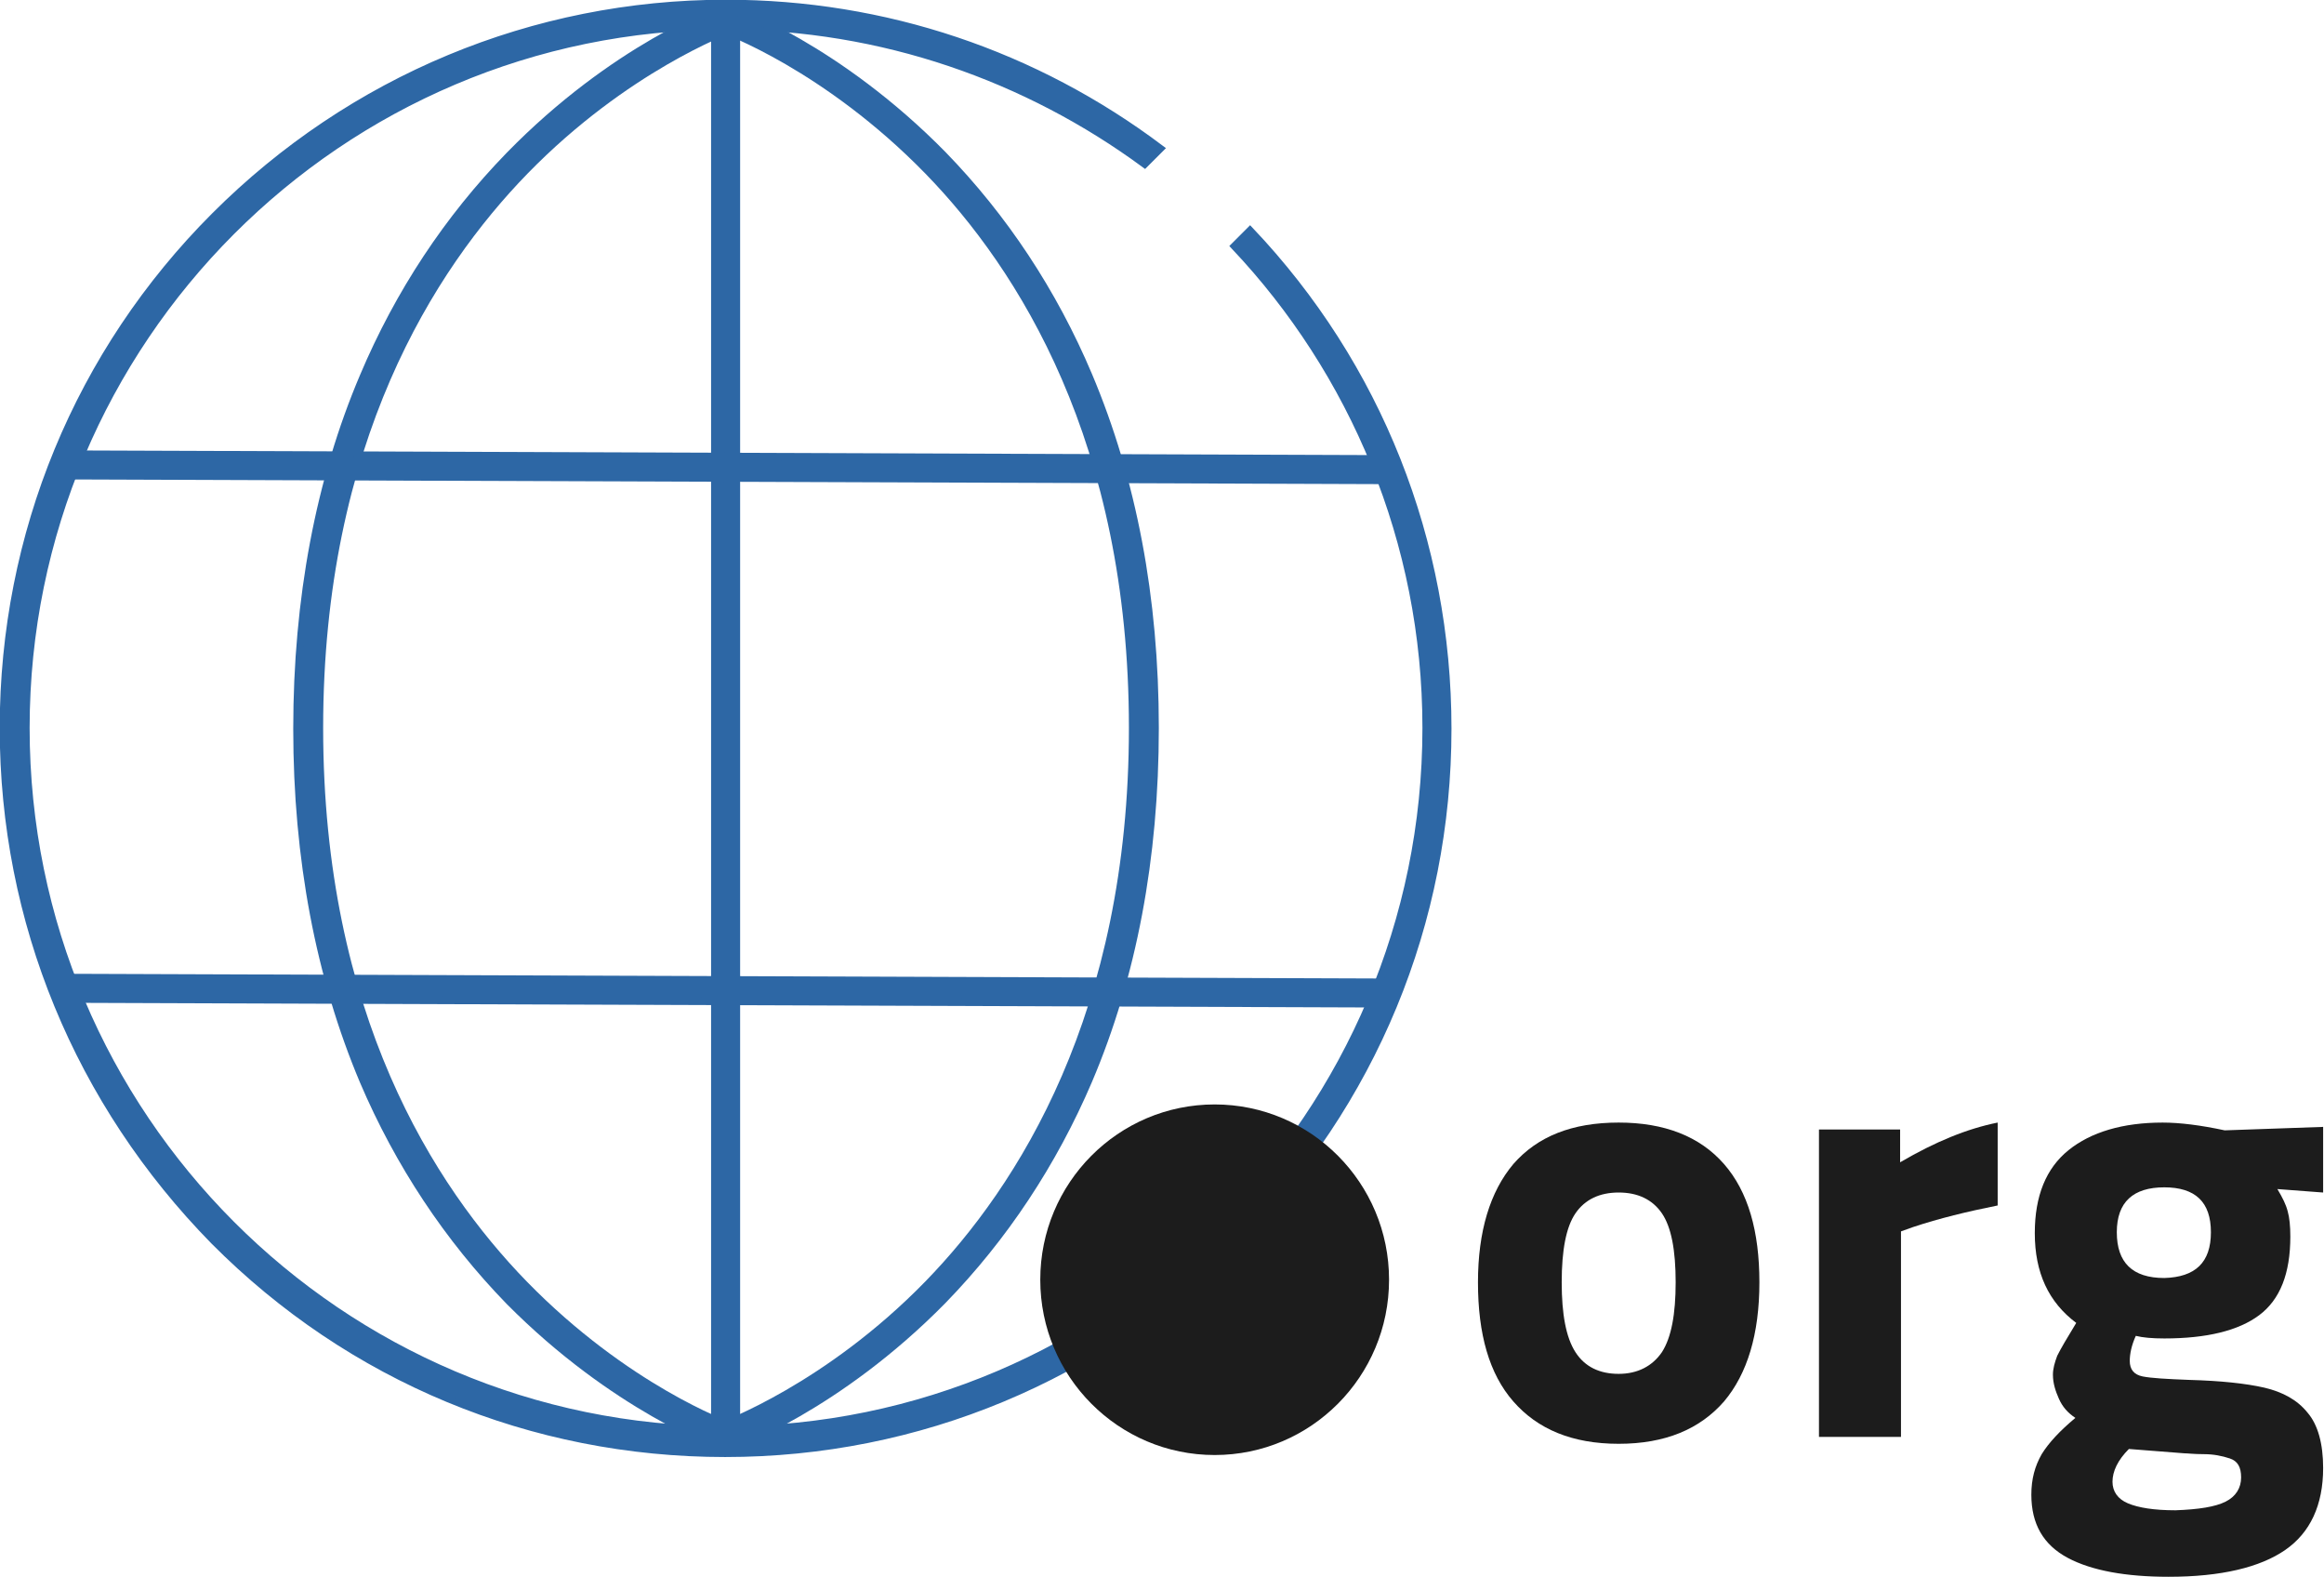 <?xml version="1.0" encoding="utf-8"?>
<!-- Generator: Adobe Illustrator 18.0.0, SVG Export Plug-In . SVG Version: 6.00 Build 0)  -->
<!DOCTYPE svg PUBLIC "-//W3C//DTD SVG 1.1//EN" "http://www.w3.org/Graphics/SVG/1.1/DTD/svg11.dtd">
<svg version="1.1" id="Layer_1" xmlns="http://www.w3.org/2000/svg" xmlns:xlink="http://www.w3.org/1999/xlink" x="0px" y="0px"
	 width="269.2px" height="182.6px" viewBox="0 0 269.2 182.6" enable-background="new 0 0 269.2 182.6" xml:space="preserve">
<g>
	<g>
		<g>
			<path fill="#2D67A5" stroke="#2D67A5" stroke-width="0.865" stroke-miterlimit="10" d="M24.9,25C40.7,9.2,61.8,0.4,84.1,0.4
				c18.4,0,35.8,5.9,50.3,16.8l-1.8,1.8C119,9,102.2,3,84.1,3C39.4,3,3,39.4,3,84.3s36.4,81.3,81.1,81.3s81.1-36.5,81.1-81.3
				c0-21.6-8.5-41.3-22.2-55.8l1.8-1.8c14.8,15.6,22.9,36,22.9,57.7c0,22.4-8.7,43.4-24.5,59.3c-15.8,15.8-36.8,24.6-59.2,24.6
				s-43.4-8.7-59.2-24.6C9.1,127.7,0.4,106.7,0.4,84.3S9.1,40.8,24.9,25z"/>
		</g>
	</g>
	<g>
		
			<rect x="82.8" y="2.9" fill="#2D67A5" stroke="#2D67A5" stroke-width="0.865" stroke-miterlimit="10" width="2.5" height="162.8"/>
	</g>
	<g>
		
			<rect x="82.8" y="-22.6" transform="matrix(-3.576911e-003 1 -1 -3.576911e-003 138.588 -29.743)" fill="#2D67A5" stroke="#2D67A5" stroke-width="0.86" stroke-miterlimit="10" width="2.5" height="153.6"/>
	</g>
	<g>
		
			<rect x="82.8" y="38" transform="matrix(-3.576911e-003 1 -1 -3.576911e-003 199.198 31.084)" fill="#2D67A5" stroke="#2D67A5" stroke-width="0.86" stroke-miterlimit="10" width="2.5" height="153.6"/>
	</g>
	<g>
		<path fill="#2D67A5" stroke="#2D67A5" stroke-width="0.865" stroke-miterlimit="10" d="M84.5,167.5c0.5-0.2,12.5-4.5,24.7-16.9
			c7.1-7.3,12.8-15.9,16.9-25.5c5.1-12,7.7-25.7,7.7-40.8s-2.6-28.7-7.7-40.8c-4.1-9.7-9.8-18.3-16.9-25.6C97,5.5,85,1.2,84.5,1
			l-0.8,2.4c0.1,0,12,4.3,23.8,16.4c10.8,11.1,23.7,31.3,23.7,64.5c0,33.1-12.9,53.3-23.7,64.4c-11.7,12-23.7,16.3-23.8,16.4
			L84.5,167.5z"/>
	</g>
	<g>
		<path fill="#2D67A5" stroke="#2D67A5" stroke-width="0.865" stroke-miterlimit="10" d="M83.7,167.5l0.8-2.4
			c-0.1,0-12-4.3-23.8-16.4C49.9,137.6,37,117.5,37,84.3C37,51.2,49.9,31,60.8,19.8C72.5,7.8,84.4,3.5,84.5,3.4L83.7,1
			C83.2,1.2,71.2,5.5,59,18c-7.1,7.3-12.8,15.9-16.9,25.6c-5.1,12-7.7,25.8-7.7,40.8s2.6,28.7,7.7,40.8c4.1,9.6,9.8,18.2,16.9,25.5
			C71.2,163,83.2,167.3,83.7,167.5z"/>
	</g>
</g>
<ellipse fill-rule="evenodd" clip-rule="evenodd" fill="#1C1C1C" cx="140.7" cy="148.2" rx="20.2" ry="20.3"/>
<g>
	<path fill="#1C1C1C" d="M175.3,162.3c-2.8-3.2-4.1-7.8-4.1-13.8c0-5.9,1.4-10.5,4.1-13.7c2.8-3.2,6.8-4.8,12.2-4.8
		c5.3,0,9.4,1.6,12.2,4.8c2.8,3.2,4.1,7.8,4.1,13.7c0,6-1.4,10.6-4.1,13.8c-2.8,3.2-6.8,4.9-12.2,4.9
		C182.1,167.2,178.1,165.5,175.3,162.3z M192.5,156.6c1.1-1.7,1.6-4.4,1.6-8.1c0-3.7-0.5-6.4-1.6-8c-1.1-1.6-2.8-2.4-5-2.4
		s-3.9,0.8-5,2.4c-1.1,1.6-1.6,4.3-1.6,8c0,3.7,0.5,6.4,1.6,8.1c1.1,1.7,2.8,2.5,5,2.5S191.4,158.2,192.5,156.6z"/>
	<path fill="#1C1C1C" d="M210.7,130.8h9.4v3.8c4.1-2.4,7.8-3.9,11.3-4.6v9.6c-3.5,0.7-6.8,1.5-9.8,2.5l-1.4,0.5v23.8h-9.5V130.8z"/>
	<path fill="#1C1C1C" d="M239.5,180.4c-2.8-1.5-4.2-3.9-4.2-7.3c0-1.8,0.4-3.3,1.2-4.7c0.8-1.3,2.1-2.7,3.9-4.2
		c-0.9-0.6-1.5-1.3-1.9-2.2c-0.4-0.9-0.7-1.8-0.7-2.8c0-0.7,0.2-1.4,0.5-2.2c0.4-0.8,1.1-2,2.2-3.8c-3.2-2.4-4.8-5.8-4.8-10.4
		c0-4.3,1.3-7.5,3.9-9.6c2.6-2.1,6.3-3.2,10.9-3.2c2,0,4.4,0.3,7.2,0.9l11.4-0.4v7.6l-5.3-0.4c0.6,1,1,1.8,1.2,2.6
		c0.2,0.7,0.3,1.7,0.3,2.9c0,4.3-1.2,7.3-3.6,9.1c-2.4,1.8-6.1,2.7-11,2.7c-1.4,0-2.5-0.1-3.3-0.3c-0.5,1.1-0.7,2.1-0.7,2.9
		c0,1,0.5,1.6,1.5,1.8c1,0.2,2.8,0.3,5.4,0.4c3.6,0.1,6.5,0.4,8.7,0.9c2.1,0.5,3.8,1.4,5,2.9c1.2,1.4,1.8,3.6,1.8,6.4
		c0,4.3-1.5,7.5-4.4,9.5c-2.9,2-7.4,3.1-13.5,3.1C246.3,182.6,242.3,181.9,239.5,180.4z M257.8,173.9c1.2-0.6,1.8-1.6,1.8-2.8
		c0-1.2-0.4-1.9-1.3-2.2c-0.9-0.3-1.9-0.5-3-0.5c-1.2,0-1.9-0.1-2.3-0.1l-6.4-0.5c-1.3,1.3-1.9,2.6-1.9,3.8c0,1.1,0.6,2,1.8,2.5
		c1.2,0.5,3,0.8,5.5,0.8C254.7,174.8,256.6,174.5,257.8,173.9z M256.1,142.7c0-3.5-1.8-5.2-5.4-5.2c-3.6,0-5.5,1.7-5.5,5.2
		c0,3.5,1.8,5.3,5.5,5.3C254.3,147.9,256.1,146.2,256.1,142.7z"/>
</g>
</svg>
